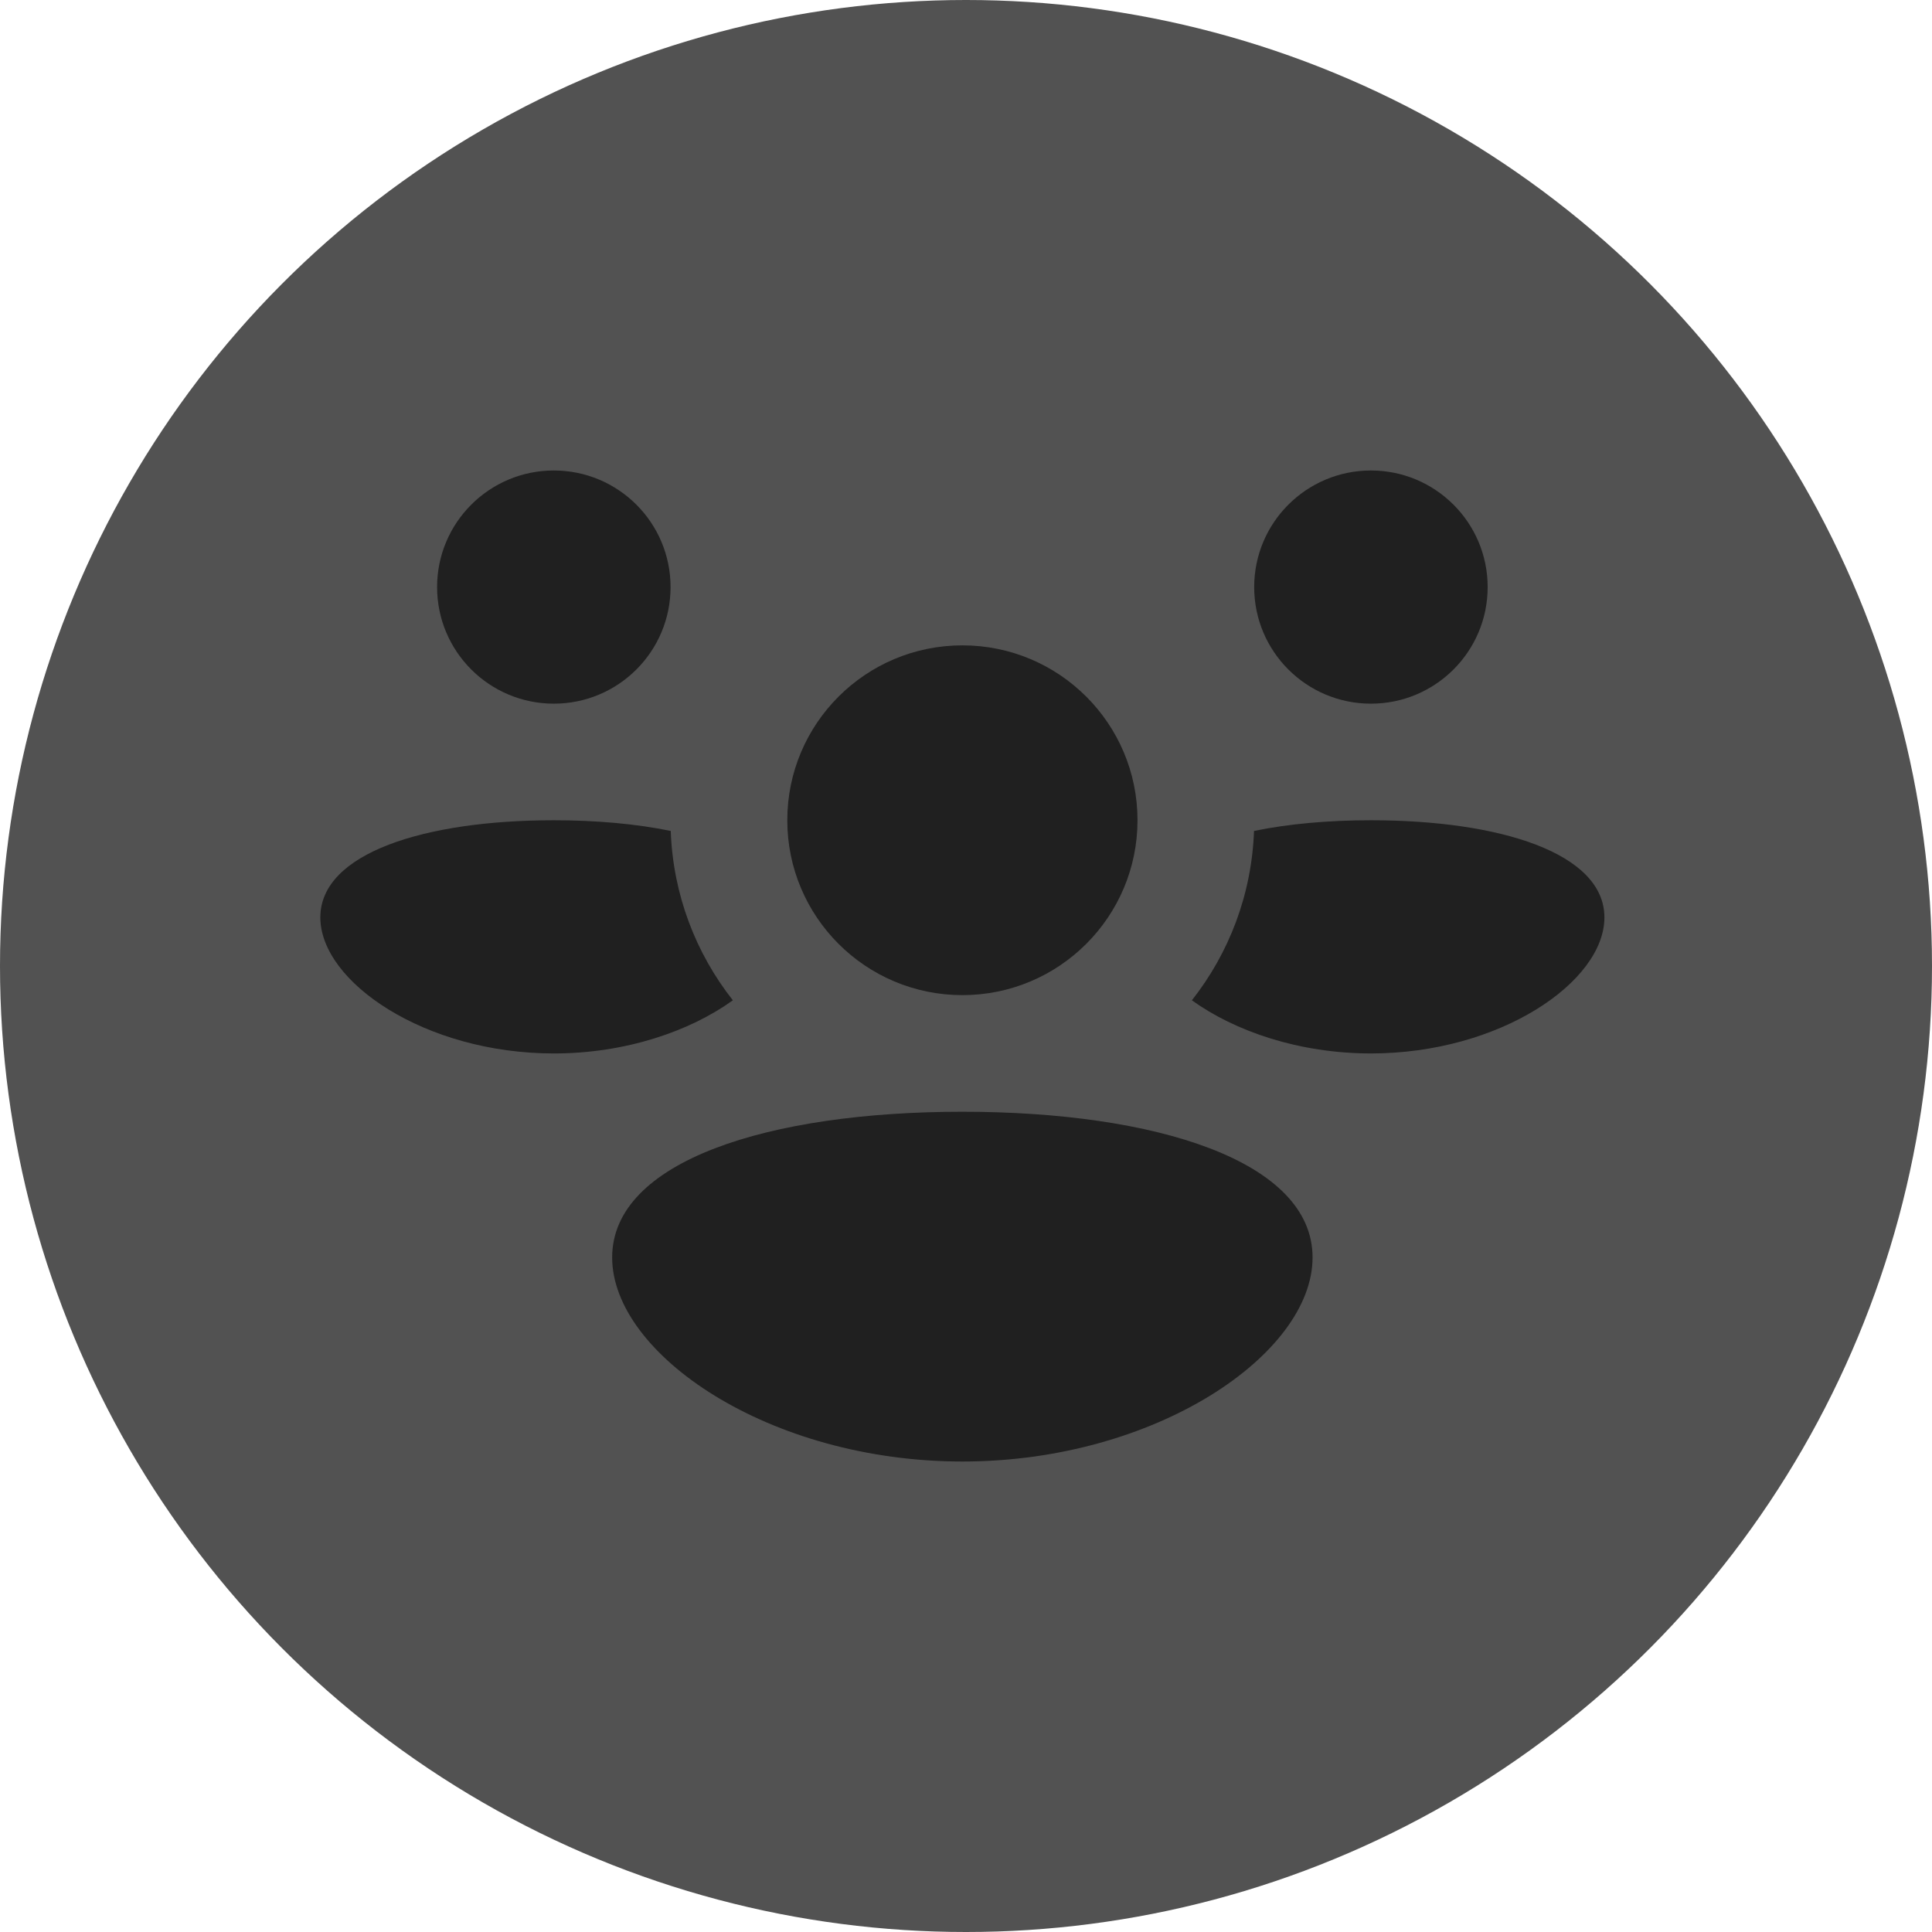 <?xml version="1.0" encoding="UTF-8"?> <svg xmlns="http://www.w3.org/2000/svg" width="193" height="193" viewBox="0 0 193 193" fill="none"> <circle cx="96.5" cy="96.5" r="96.5" fill="#525252"></circle> <path d="M148.612 58.647C148.612 65.08 143.391 70.294 136.951 70.294C130.51 70.294 125.289 65.08 125.289 58.647C125.289 52.215 130.51 47 136.951 47C143.391 47 148.612 52.215 148.612 58.647Z" fill="#202020"></path> <path d="M160.275 91.647C160.275 98.08 149.833 105.235 136.952 105.235C129.769 105.235 123.345 103.01 119.066 99.926C122.76 95.236 125.041 89.384 125.272 83.009C128.706 82.299 132.696 81.941 136.952 81.941C149.833 81.941 160.275 85.215 160.275 91.647Z" fill="#202020"></path> <path d="M73.209 99.926C69.516 95.235 67.234 89.384 67.004 83.009C63.569 82.299 59.579 81.941 55.323 81.941C42.442 81.941 32 85.215 32 91.647C32 98.08 42.442 105.236 55.323 105.236C62.506 105.236 68.931 103.01 73.209 99.926Z" fill="#202020"></path> <path d="M66.987 58.647C66.987 65.08 61.766 70.294 55.325 70.294C48.885 70.294 43.664 65.08 43.664 58.647C43.664 52.215 48.885 47 55.325 47C61.766 47 66.987 52.215 66.987 58.647Z" fill="#202020"></path> <path d="M113.633 81.939C113.633 91.588 105.801 99.41 96.14 99.41C86.48 99.41 78.648 91.588 78.648 81.939C78.648 72.29 86.48 64.469 96.14 64.469C105.801 64.469 113.633 72.29 113.633 81.939Z" fill="#202020"></path> <path d="M131.121 125.618C131.121 135.266 115.458 146 96.137 146C76.815 146 61.152 135.266 61.152 125.618C61.152 115.969 76.815 111.059 96.137 111.059C115.458 111.059 131.121 115.969 131.121 125.618Z" fill="#202020"></path> </svg> 
